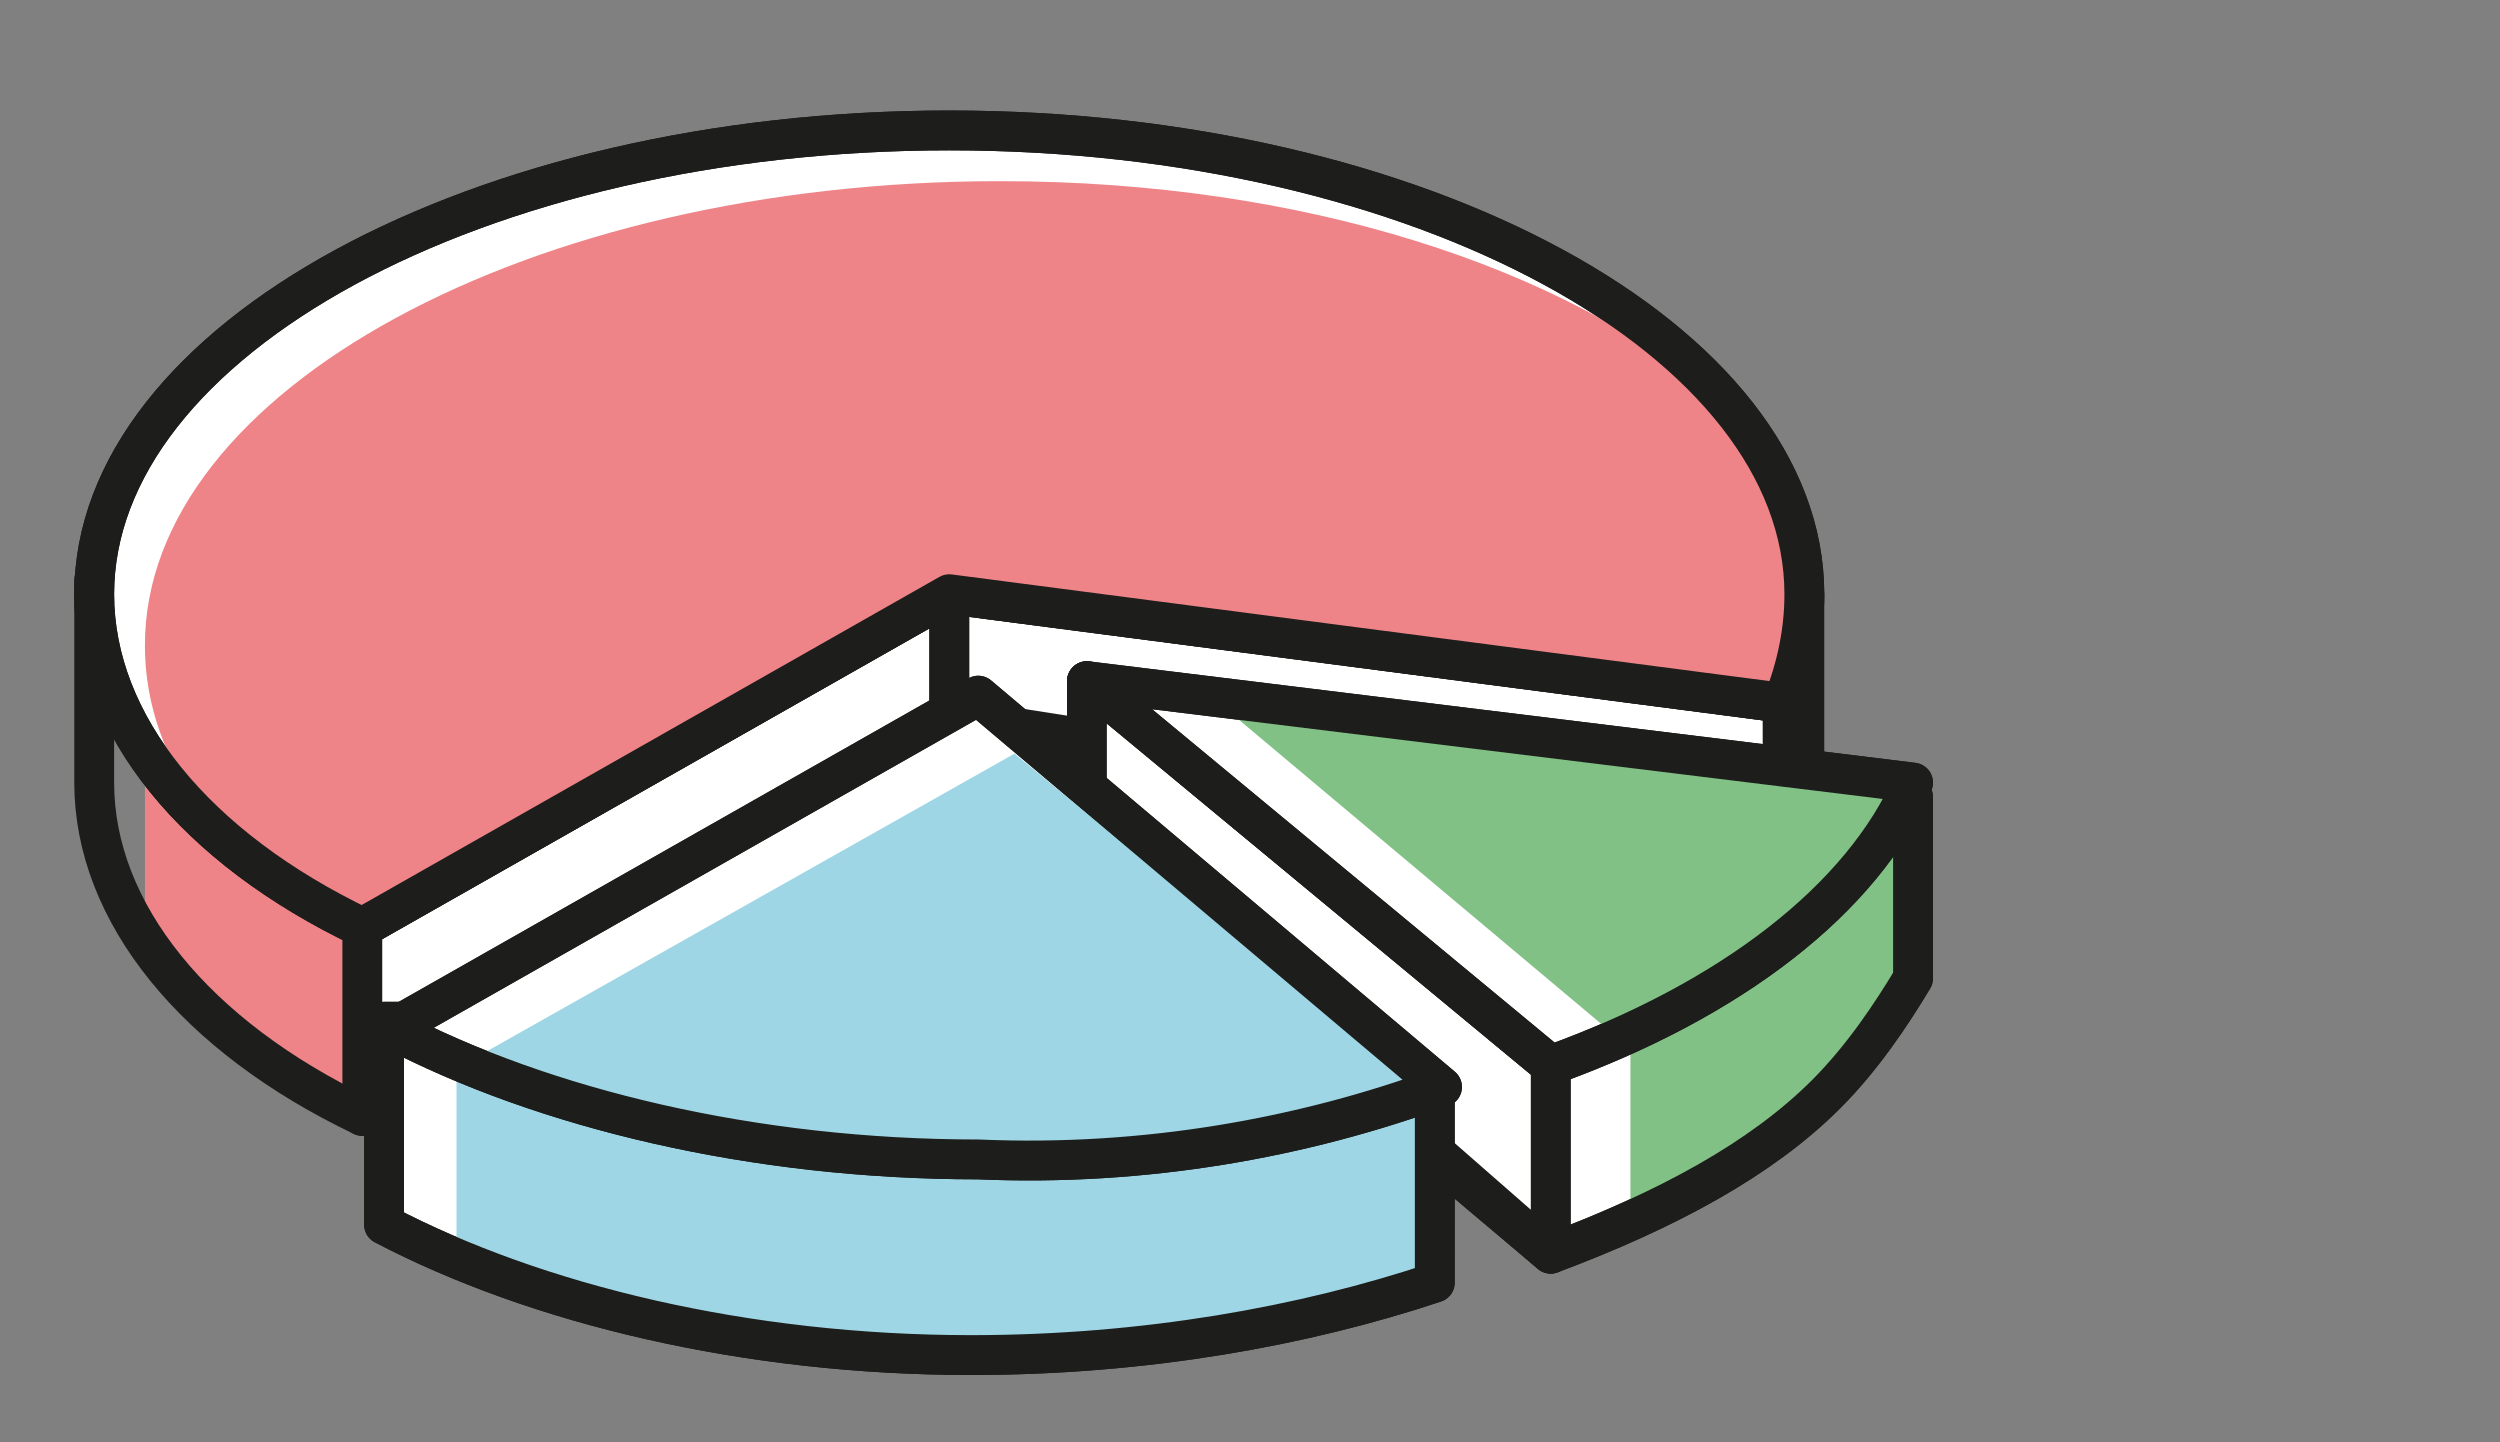<?xml version="1.0" encoding="utf-8"?>
<!-- Generator: Adobe Illustrator 19.2.1, SVG Export Plug-In . SVG Version: 6.00 Build 0)  -->
<svg version="1.1" xmlns="http://www.w3.org/2000/svg" xmlns:xlink="http://www.w3.org/1999/xlink" x="0px" y="0px"
	 viewBox="0 0 34.5 19.9" style="enable-background:new 0 0 34.5 19.9;" xml:space="preserve">
<rect x="0" y="0" width="34.5" height="19.9" fill="#808080" stroke="none"/>
<style type="text/css">
	.st0{fill:none;stroke:#1D1D1B;stroke-width:0.75;stroke-miterlimit:10;}
	.st1{display:none;}
	.st2{display:inline;fill:#1D1D1B;}
	
		.st3{display:inline;fill:#FFFFFF;stroke:#1D1D1B;stroke-width:0.541;stroke-linecap:round;stroke-linejoin:round;stroke-miterlimit:10;}
	.st4{display:inline;}
	.st5{fill:none;stroke:#1D1D1B;stroke-linecap:round;stroke-linejoin:round;stroke-miterlimit:10;}
	.st6{display:inline;fill:#9FD6E5;}
	
		.st7{display:inline;fill:none;stroke:#1D1D1B;stroke-width:0.541;stroke-linecap:round;stroke-linejoin:round;stroke-miterlimit:10;}
	.st8{fill:#FFFFFF;stroke:#1D1D1B;stroke-width:0.541;stroke-linecap:round;stroke-linejoin:round;stroke-miterlimit:10;}
	.st9{fill:#868685;}
	.st10{fill:none;stroke:#1D1D1B;stroke-width:0.541;stroke-linecap:round;stroke-linejoin:round;stroke-miterlimit:10;}
	.st11{fill:#FF9CB4;}
	.st12{fill:#EDD97A;}
	.st13{fill:#99A5FF;}
	.st14{fill:#83E2C2;}
	.st15{fill:#D8E5BE;}
	.st16{fill:#81C185;}
	.st17{fill:#FFFFFF;stroke:#1D1D1B;stroke-width:0.486;stroke-linecap:round;stroke-linejoin:round;stroke-miterlimit:10;}
	.st18{fill:#9FD6E5;}
	.st19{fill:none;stroke:#1D1D1B;stroke-width:0.486;stroke-linecap:round;stroke-linejoin:round;stroke-miterlimit:10;}
	.st20{fill:#1D1D1B;}
	.st21{fill:#6F6F6E;}
	.st22{fill:#EF8488;}
	.st23{fill:#F8B050;}
	.st24{fill:#FFFFFF;}
	.st25{fill:#1D1D1B;stroke:#1D1D1B;stroke-width:0.741;stroke-linecap:round;stroke-linejoin:round;stroke-miterlimit:10;}
	.st26{fill:none;stroke:#1D1D1B;stroke-width:0.556;stroke-linecap:round;stroke-linejoin:round;stroke-miterlimit:10;}
	.st27{fill:none;stroke:#1D1D1B;stroke-width:0.518;stroke-linecap:round;stroke-linejoin:round;stroke-miterlimit:10;}
	.st28{fill:none;stroke:#1D1D1B;stroke-width:0.55;stroke-linecap:round;stroke-linejoin:round;stroke-miterlimit:10;}
	.st29{fill:#FFFFFF;stroke:#1D1D1B;stroke-width:0.55;stroke-linecap:round;stroke-linejoin:round;stroke-miterlimit:10;}
	.st30{fill:#1D1D1B;stroke:#1D1D1B;stroke-width:2;stroke-linecap:round;stroke-linejoin:round;stroke-miterlimit:10;}
	.st31{fill:none;stroke:#1D1D1B;stroke-width:1.5;stroke-linecap:round;stroke-linejoin:round;stroke-miterlimit:10;}
	.st32{fill:none;stroke:#1D1D1B;stroke-width:1.4;stroke-linecap:round;stroke-linejoin:round;stroke-miterlimit:10;}
	.st33{fill:#FFFFFF;stroke:#1D1D1B;stroke-width:1.5;stroke-linecap:round;stroke-linejoin:round;stroke-miterlimit:10;}
	.st34{fill:none;stroke:#1D1D1B;stroke-width:2;stroke-linecap:round;stroke-linejoin:round;stroke-miterlimit:10;}
	.st35{fill:none;stroke:#1D1D1B;stroke-width:0.424;stroke-linecap:round;stroke-linejoin:round;stroke-miterlimit:10;}
	.st36{fill:#ECECEC;}
	.st37{fill:#FFF8B8;}
	.st38{fill:#CCB189;}
	.st39{fill:#9AF0F7;}
	
		.st40{fill:none;stroke:#1D1D1B;stroke-width:0.486;stroke-linecap:round;stroke-linejoin:round;stroke-miterlimit:10;stroke-dasharray:0.5,1;}
	.st41{fill:none;stroke:#FFFFFF;stroke-width:0.486;stroke-linecap:round;stroke-linejoin:round;stroke-miterlimit:10;}
	.st42{display:inline;fill:#6F6F6E;}
</style>
<g id="Calque_1">
</g>
<g id="Calque_4" class="st1">
	<rect x="11.4" y="-40.3" class="st2" width="181.5" height="326.6"/>
</g>
<g id="Calque_2" class="st1">
</g>
<g id="Calque_3">
	<g>
		<path class="st22" d="M24.9,8.2l-1,0c-1.8-2.3-6-3.8-10.8-3.8c-4.6,0-8.6,1.4-10.5,3.5L1.3,8v0H2v4.9c0.6,0.9,1.6,1.8,3,2.4
			l8.1-4.6l11.5,1.5c0.2-0.5,0.3-1,0.3-1.5c0-0.1,0-0.2,0-0.3l0,0V8.2z"/>
		<path class="st28" d="M24.9,8.2l-1,0c-1.8-2.3-6-3.8-10.8-3.8c-4.6,0-8.6,1.4-10.5,3.5L1.3,8v2.8c0,1.8,1.4,3.5,3.7,4.6l8.1-4.6
			l11.5,1.5c0.2-0.5,0.3-1,0.3-1.5c0-0.1,0-0.2,0-0.3l0,0V8.2z"/>
		<polygon class="st24" points="5,12.8 5,15.4 13.1,10.8 13.1,8.2 		"/>
		<polygon class="st24" points="13.1,8.2 24.6,9.7 24.6,11.7 13.1,9.9 		"/>
		<polygon class="st28" points="13.1,8.2 24.6,9.7 24.6,11.7 13.1,9.9 		"/>
		<polygon class="st28" points="5,12.8 5,15.4 13.1,10.8 13.1,8.2 		"/>
		<path class="st29" d="M24.6,9.7c0.2-0.5,0.3-1,0.3-1.5c0-3.5-5.3-6.4-11.8-6.4S1.3,4.7,1.3,8.2c0,1.8,1.4,3.5,3.7,4.6l8.1-4.6
			L24.6,9.7z"/>
		<g>
			<path class="st29" d="M22.9,12.4l0.6,0.7L15,11.9l6.4,5.4c1.6-0.6,2.9-1.3,3.8-2.2l0,0l0,0c0.5-0.5,0.9-1.1,1.2-1.6v-2.5
				L22.9,12.4z"/>
			<path class="st16" d="M23.5,13l-1-0.1v3.9c1.1-0.5,2-1.1,2.8-1.8l0,0l0,0c0.5-0.5,0.9-1.1,1.2-1.6v-2.5l-3.5,1.5L23.5,13z"/>
			<path class="st28" d="M22.9,12.4l0.6,0.7L15,11.9l6.4,5.4c1.6-0.6,2.9-1.3,3.8-2.2l0,0l0,0c0.5-0.5,0.9-1.1,1.2-1.6v-2.5
				L22.9,12.4z"/>
			<polygon class="st29" points="21.4,14.7 21.4,17.3 15,11.7 15,9.4 			"/>
			<polygon class="st29" points="21.4,14.7 21.4,17.3 15,11.7 15,9.4 			"/>
			<path class="st29" d="M21.4,14.7c2.5-0.9,4.3-2.3,5-3.9L15,9.4L21.4,14.7z"/>
			<path class="st16" d="M26.4,10.9l-9.7-1.3l5.6,4.7C24.3,13.5,25.8,12.3,26.4,10.9z"/>
			<path class="st28" d="M21.4,14.7c2.5-0.9,4.3-2.3,5-3.9L15,9.4L21.4,14.7z"/>
		</g>
		<g>
			<path class="st29" d="M16.4,14.7l-3-2.5l-3.3,1.9H5.3v2.8c2.1,1.1,5,1.8,8.1,1.8c2.4,0,4.6-0.4,6.4-1V15L16.4,14.7z"/>
			<path class="st18" d="M13.4,18.6c2.4,0,4.6-0.4,6.4-1V15l-3.5-0.4l-0.7-0.6h-5.5H6.3v3.2C8.3,18.1,10.7,18.6,13.4,18.6z"/>
			<path class="st28" d="M16.4,14.7l-3-2.5l-3.3,1.9H5.3v2.8c2.1,1.1,5,1.8,8.1,1.8c2.4,0,4.6-0.4,6.4-1V15L16.4,14.7z"/>
			<path class="st29" d="M19.9,15l-6.4-5.4l-8.1,4.6c2.1,1.1,5,1.8,8.1,1.8C15.8,16.1,18,15.7,19.9,15z"/>
			<path class="st18" d="M13.4,16.1c2.3,0,4.5-0.4,6.3-1l-5.7-4.7l-7.8,4.4C8.3,15.6,10.7,16.1,13.4,16.1z"/>
			<path class="st28" d="M19.9,15l-6.4-5.4l-8.1,4.6c2.1,1.1,5,1.8,8.1,1.8C15.8,16.1,18,15.7,19.9,15z"/>
		</g>
		<path class="st22" d="M13.8,2.5C7.3,2.5,2,5.4,2,8.9c0,1,0.4,1.9,1.2,2.8c0.5,0.4,1.1,0.8,1.8,1.2l8.1-4.6l11.5,1.5
			c0.2-0.5,0.3-1,0.3-1.5c0-1-0.4-1.9-1.2-2.8C21.6,3.7,18,2.5,13.8,2.5z"/>
		<path class="st28" d="M24.6,9.7c0.2-0.5,0.3-1,0.3-1.5c0-3.5-5.3-6.4-11.8-6.4S1.3,4.7,1.3,8.2c0,1.8,1.4,3.5,3.7,4.6l8.1-4.6
			L24.6,9.7z"/>
	</g>
</g>
<g id="Calque_6" class="st1">
	<rect x="11.4" y="-25.8" class="st2" width="118.7" height="161.2"/>
</g>
<g id="Calque_5" class="st1">
	<rect x="11.4" y="-25.8" class="st42" width="119.4" height="119.4"/>
</g>
</svg>
